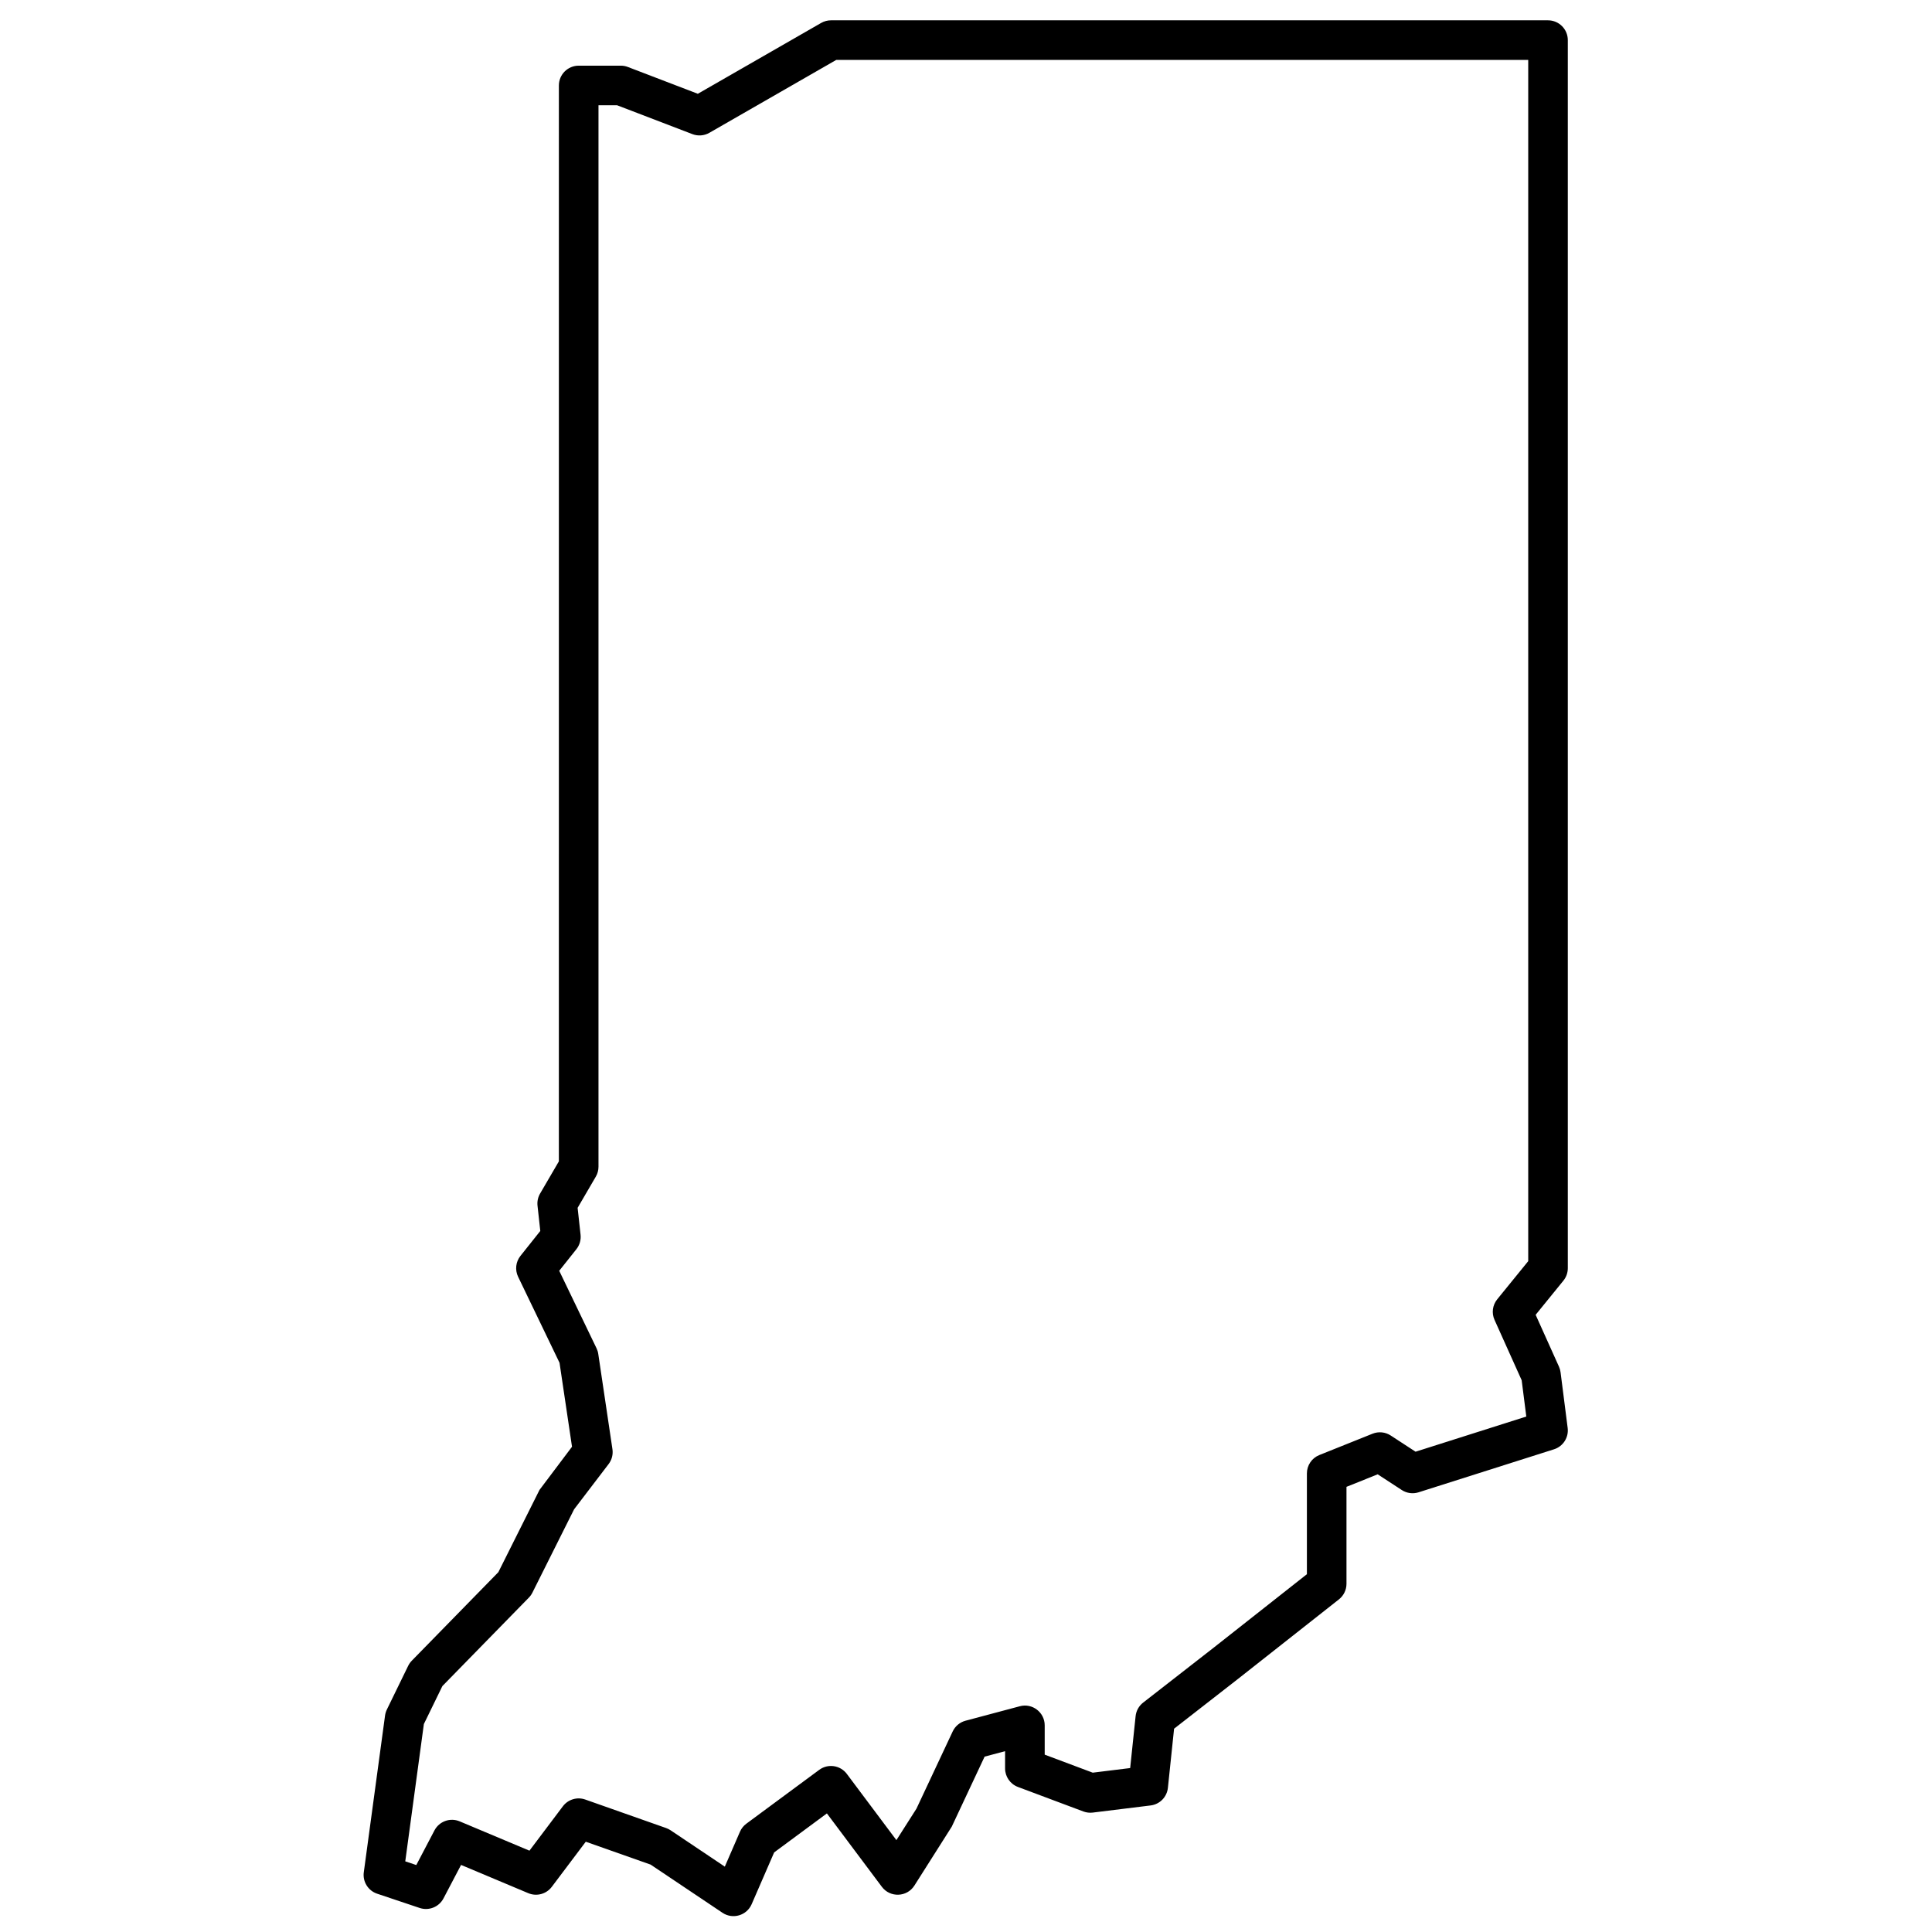 <?xml version="1.0" encoding="UTF-8"?>
<!-- Uploaded to: ICON Repo, www.iconrepo.com, Generator: ICON Repo Mixer Tools -->
<svg width="800px" height="800px" version="1.1" viewBox="144 144 512 512" xmlns="http://www.w3.org/2000/svg">
 <defs>
  <clipPath id="a">
   <path d="m240 149h320v502.9h-320z"/>
  </clipPath>
 </defs>
 <g clip-path="url(#a)">
  <path d="m292.11 166.65c0-2.898 2.352-5.246 5.25-5.246h11.16c0.641 0 1.277 0.117 1.875 0.348l18.535 7.102 32.676-18.77c0.793-0.457 1.695-0.699 2.613-0.699h190.02c2.898 0 5.246 2.352 5.246 5.25v325.45c0 1.207-0.414 2.375-1.176 3.312l-7.348 9.043 6.188 13.75c0.211 0.477 0.352 0.977 0.418 1.492l1.879 14.734c0.32 2.516-1.203 4.898-3.621 5.664l-35.891 11.398c-1.5 0.477-3.137 0.254-4.453-0.609l-6.379-4.16-8.27 3.316v25.699c0 1.609-0.734 3.129-2 4.125l-26.691 21.035-16.996 13.238-1.641 15.68c-0.258 2.43-2.152 4.359-4.578 4.66l-15.34 1.891c-0.84 0.102-1.691 0-2.484-0.297l-17.34-6.496c-2.047-0.77-3.406-2.727-3.406-4.914v-4.566l-5.426 1.445-8.703 18.555-9.902 15.613c-1.973 3.094-6.43 3.262-8.629 0.324l-14.559-19.445-13.977 10.332-5.965 13.73c-1.305 3.004-5.012 4.094-7.734 2.269l-19.043-12.766-17.184-6.062-9.004 11.957c-1.445 1.918-4.012 2.609-6.227 1.68l-17.816-7.488-4.656 8.867c-1.195 2.281-3.871 3.356-6.312 2.539l-11.277-3.781c-2.387-0.801-3.871-3.184-3.531-5.68l5.629-41.52c0.074-0.551 0.238-1.09 0.48-1.594l5.648-11.586c0.246-0.504 0.57-0.969 0.965-1.371l22.934-23.457 10.906-21.801 8.617-11.441-3.309-22.25-10.973-22.789c-0.875-1.812-0.633-3.969 0.621-5.543l5.254-6.602-0.734-6.699c-0.121-1.117 0.117-2.246 0.684-3.215l4.973-8.527zm10.496 5.25v281.29c0 0.93-0.246 1.844-0.715 2.644l-4.816 8.258 0.781 7.129c0.148 1.375-0.25 2.754-1.109 3.836l-4.547 5.715 9.887 20.539c0.23 0.477 0.387 0.984 0.461 1.504l3.754 25.23c0.211 1.402-0.156 2.828-1.02 3.957l-9.137 11.977-11.055 22.094c-0.242 0.484-0.559 0.93-0.941 1.32l-22.914 23.438-4.906 10.062-4.93 36.383 2.922 0.98 4.816-9.18c1.266-2.414 4.168-3.453 6.68-2.398l18.492 7.769 8.855-11.758c1.379-1.828 3.781-2.555 5.938-1.793l21.438 7.559c0.414 0.148 0.809 0.348 1.176 0.59l14.367 9.633 4.016-9.254c0.367-0.848 0.953-1.582 1.695-2.129l19.305-14.266c2.324-1.715 5.594-1.234 7.32 1.074l13.137 17.547 5.316-8.34 9.602-20.461c0.656-1.402 1.902-2.441 3.398-2.84l14.387-3.836c3.328-0.891 6.598 1.621 6.598 5.07v7.758l12.727 4.773 9.922-1.223 1.441-13.746c0.148-1.418 0.867-2.719 1.992-3.594l18.734-14.594 24.668-19.441v-26.707c0-2.144 1.305-4.074 3.297-4.871l14.098-5.652c1.59-0.637 3.391-0.461 4.82 0.477l6.582 4.293 29.348-9.32-1.227-9.617-7.191-15.992c-0.816-1.809-0.539-3.922 0.711-5.461l8.215-10.109v-318.34h-183.38l-33.625 19.316c-1.367 0.785-3.016 0.914-4.492 0.352l-19.953-7.648z" fill-rule="evenodd"/>
 </g>
</svg>
